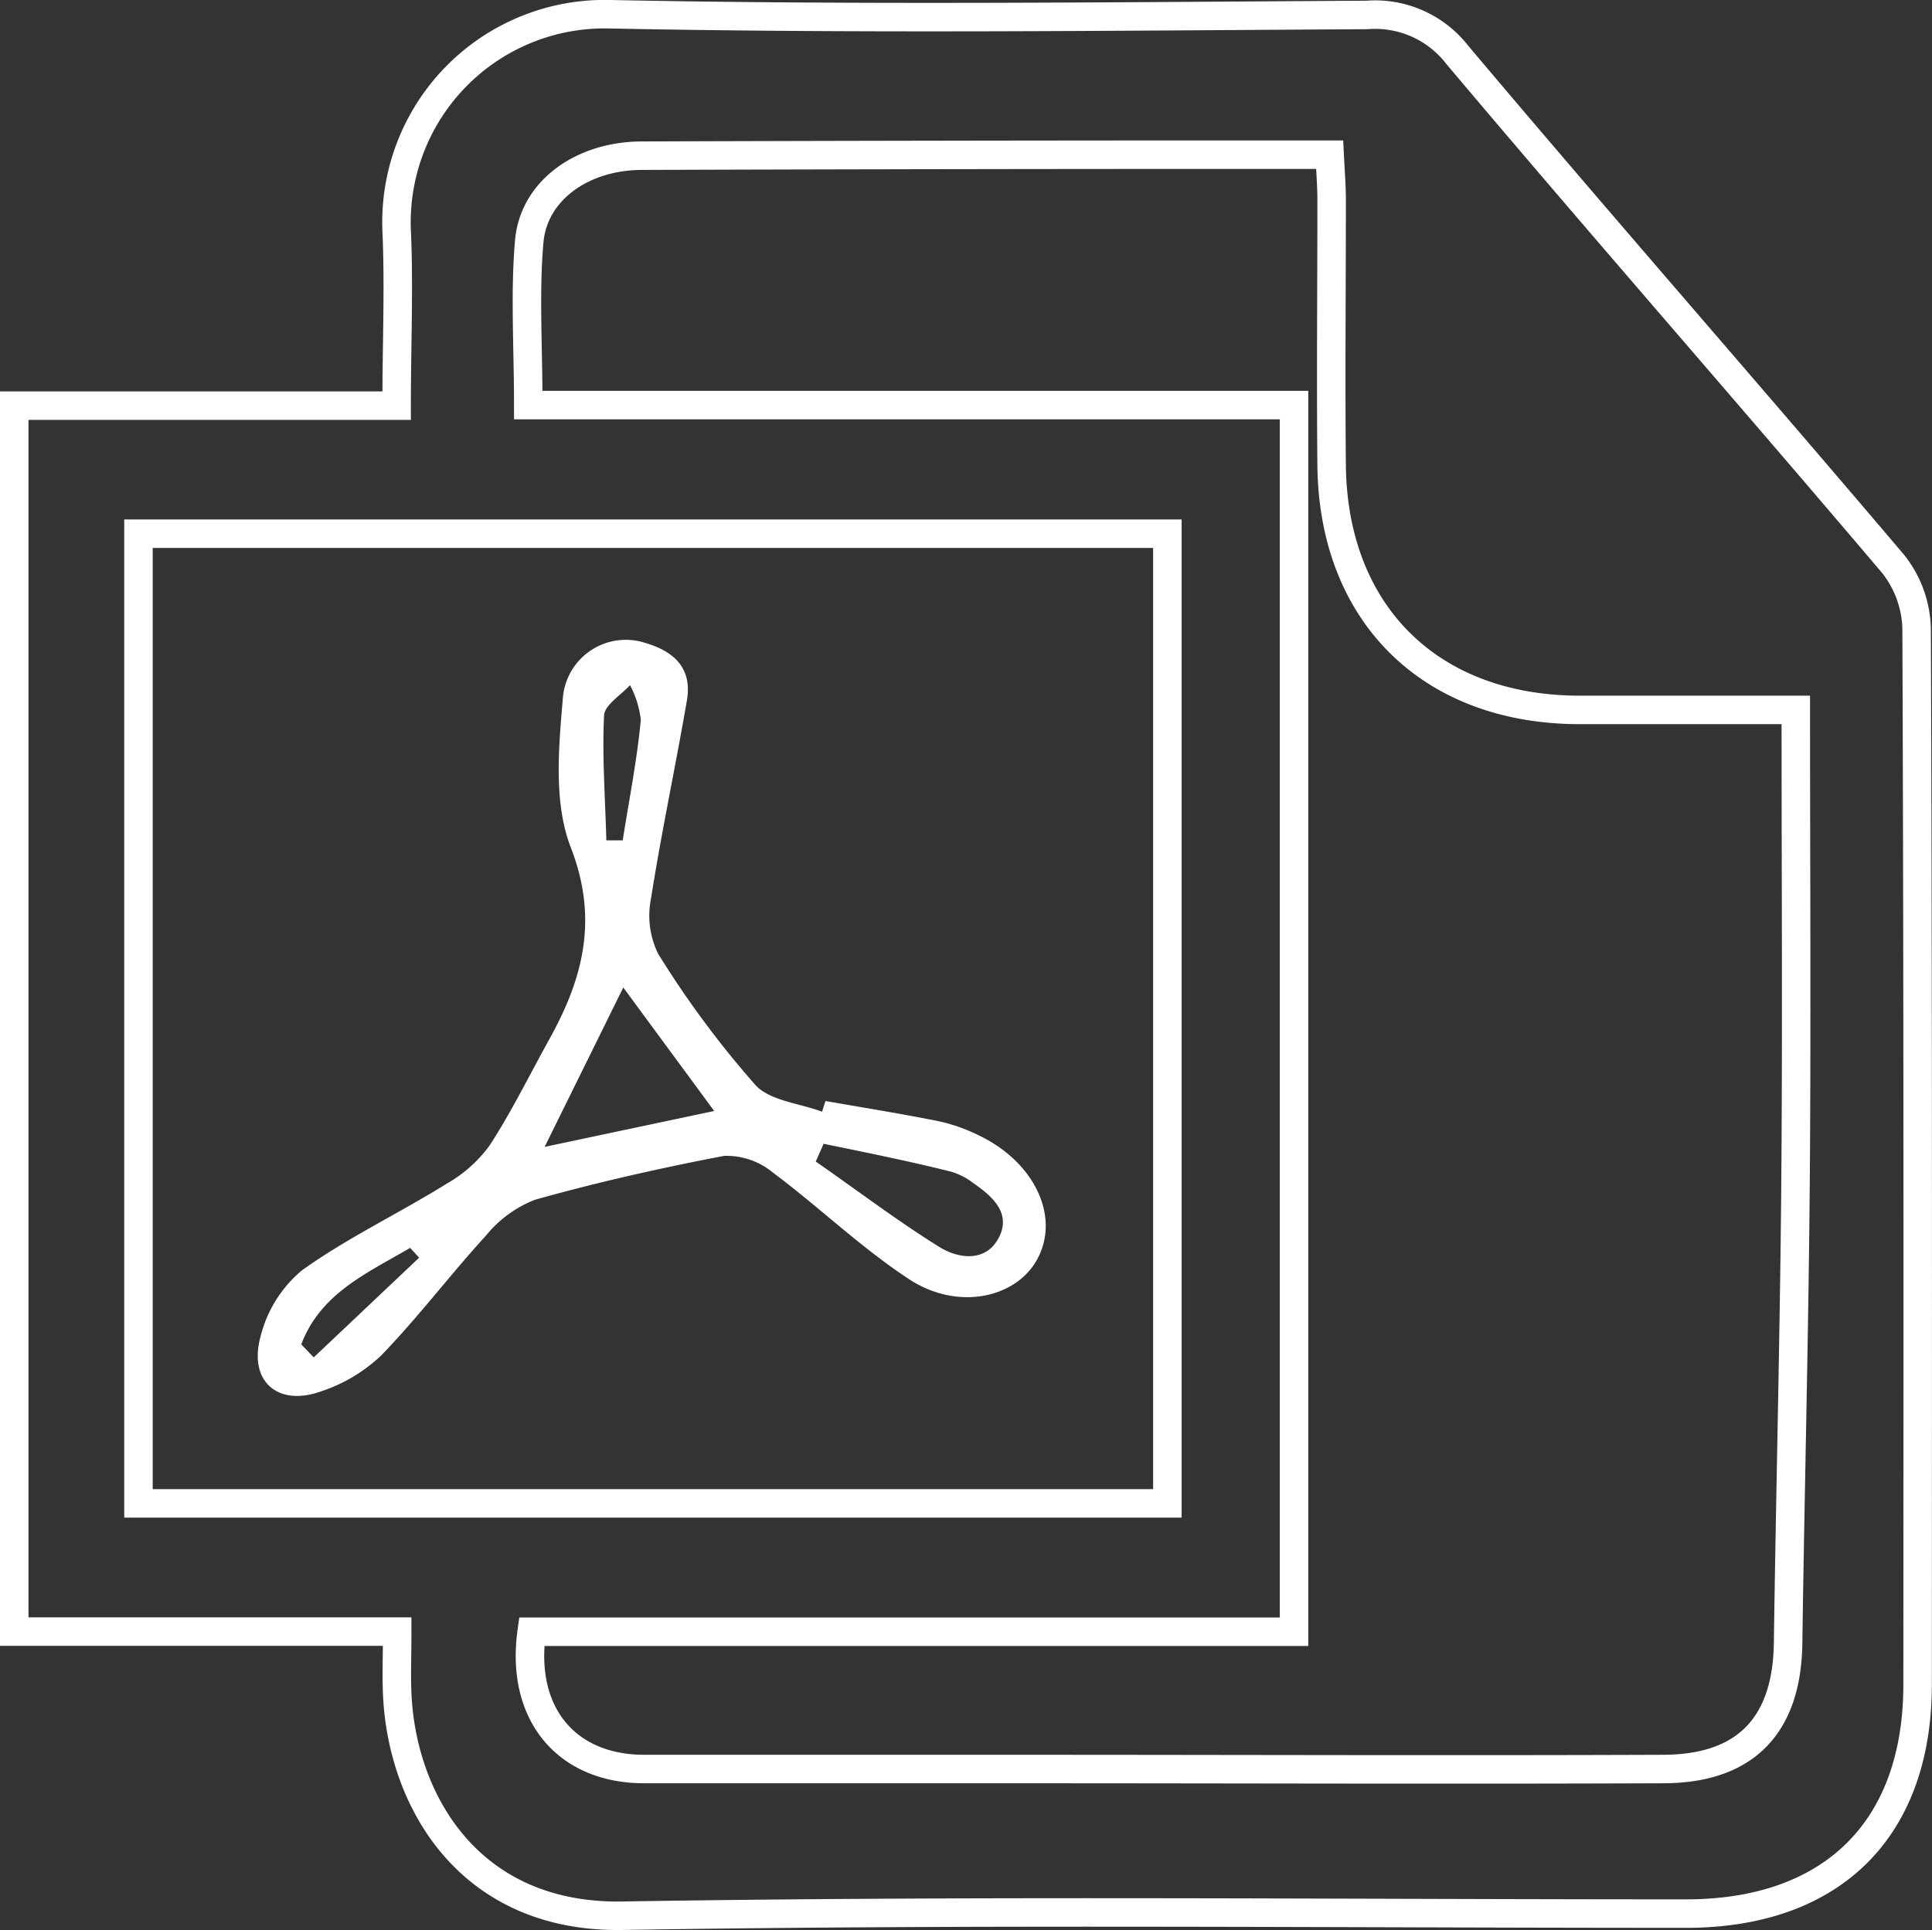 <?xml version="1.0" encoding="UTF-8"?> <svg xmlns="http://www.w3.org/2000/svg" viewBox="0 0 135.61 135.5"><rect x="0" y="0" width="135.61" height="135.5" fill="#333333" stroke="none"/> <defs> <style>.cls-1{fill:none;stroke:#fff;stroke-width:2px;}.cls-2{fill:#fff;}</style> </defs> <title>Ресурс 3pdf2</title> <g id="Слой_2" data-name="Слой 2"> <g id="Слой_1-2" data-name="Слой 1"> <path class="cls-1" d="M27.88,114.55H1V28.48H27.84c0-4.34.18-8.34,0-12.32A14.61,14.61,0,0,1,42.83,1c17.7.36,35.41.15,53.12.05a7.29,7.29,0,0,1,6.33,2.79c10.11,12,20.46,23.79,30.6,35.75a7.59,7.59,0,0,1,1.65,4.58c.1,24.69.08,49.38.07,74.08,0,10.19-6,16.1-16.26,16.1-24.89,0-49.77-.26-74.65.15-10.59.17-15.33-7.81-15.79-15.22C27.81,117.85,27.88,116.42,27.88,114.55Zm98.17-64.71c-5.31,0-10.38,0-15.44,0-10.32-.12-17-6.82-17.14-17.1-.06-6.22,0-12.45,0-18.67,0-1-.08-2-.14-3.21H87.88q-21.4,0-42.8.07c-4.19,0-7.61,2.43-7.93,6s-.07,7.41-.07,11.51H90.83v86.12H37.32c-.8,5.75,2.42,9.62,7.86,9.64,8.91,0,17.81,0,26.72,0,14.93,0,29.87.06,44.81,0,5.83,0,8.73-3.08,8.8-8.87.15-10.73.43-21.44.52-32.17C126.12,72.23,126.05,61.24,126.05,49.84ZM9.72,105.55H81.94V37.47H9.72Z"></path> <path class="cls-2" d="M57.94,77.3c2.69.47,5.38.9,8,1.43a12.2,12.2,0,0,1,2.8,1c3.9,1.88,5.68,5.71,4.07,8.67-1.48,2.74-5.59,3.65-9,1.41s-6.31-5.06-9.55-7.48a5.13,5.13,0,0,0-3.42-1.18C46.38,82,41.94,83,37.56,84.23a8.32,8.32,0,0,0-3.45,2.52c-2.51,2.74-4.76,5.74-7.35,8.41a11.25,11.25,0,0,1-4.21,2.52c-3,1.09-5.1-.65-4.28-3.77a8.83,8.83,0,0,1,2.91-4.71c3.2-2.3,6.81-4,10.18-6.1a9.59,9.59,0,0,0,3-2.67c1.53-2.35,2.77-4.89,4.14-7.36,2.4-4.3,3.54-8.46,1.57-13.56-1.22-3.13-.86-7-.56-10.52a4.43,4.43,0,0,1,5.82-3.84c2,.59,3.26,1.78,2.89,4-.8,4.65-1.79,9.26-2.52,13.91a6.07,6.07,0,0,0,.5,3.91A67.93,67.93,0,0,0,53,76.15c1,1.13,3.1,1.3,4.7,1.9ZM50.13,78l-6.38-8.67L38.23,80.52Zm7.66,2.35-.53,1.2c2.88,2,5.69,4.14,8.68,6,1.35.84,3.27,1.08,4.17-.66s-.49-2.93-1.84-3.86a4.62,4.62,0,0,0-1.55-.78C63.75,81.51,60.77,80.91,57.79,80.3ZM42.56,59l1.15,0c.44-2.81,1-5.62,1.27-8.45a6.85,6.85,0,0,0-.76-2.45c-.64.71-1.79,1.4-1.82,2.14C42.26,53.12,42.48,56,42.56,59Zm-21.4,35.4.86.9,7.4-7-.63-.69C25.82,89.36,22.53,90.77,21.16,94.35Z"></path> </g> </g> </svg> 